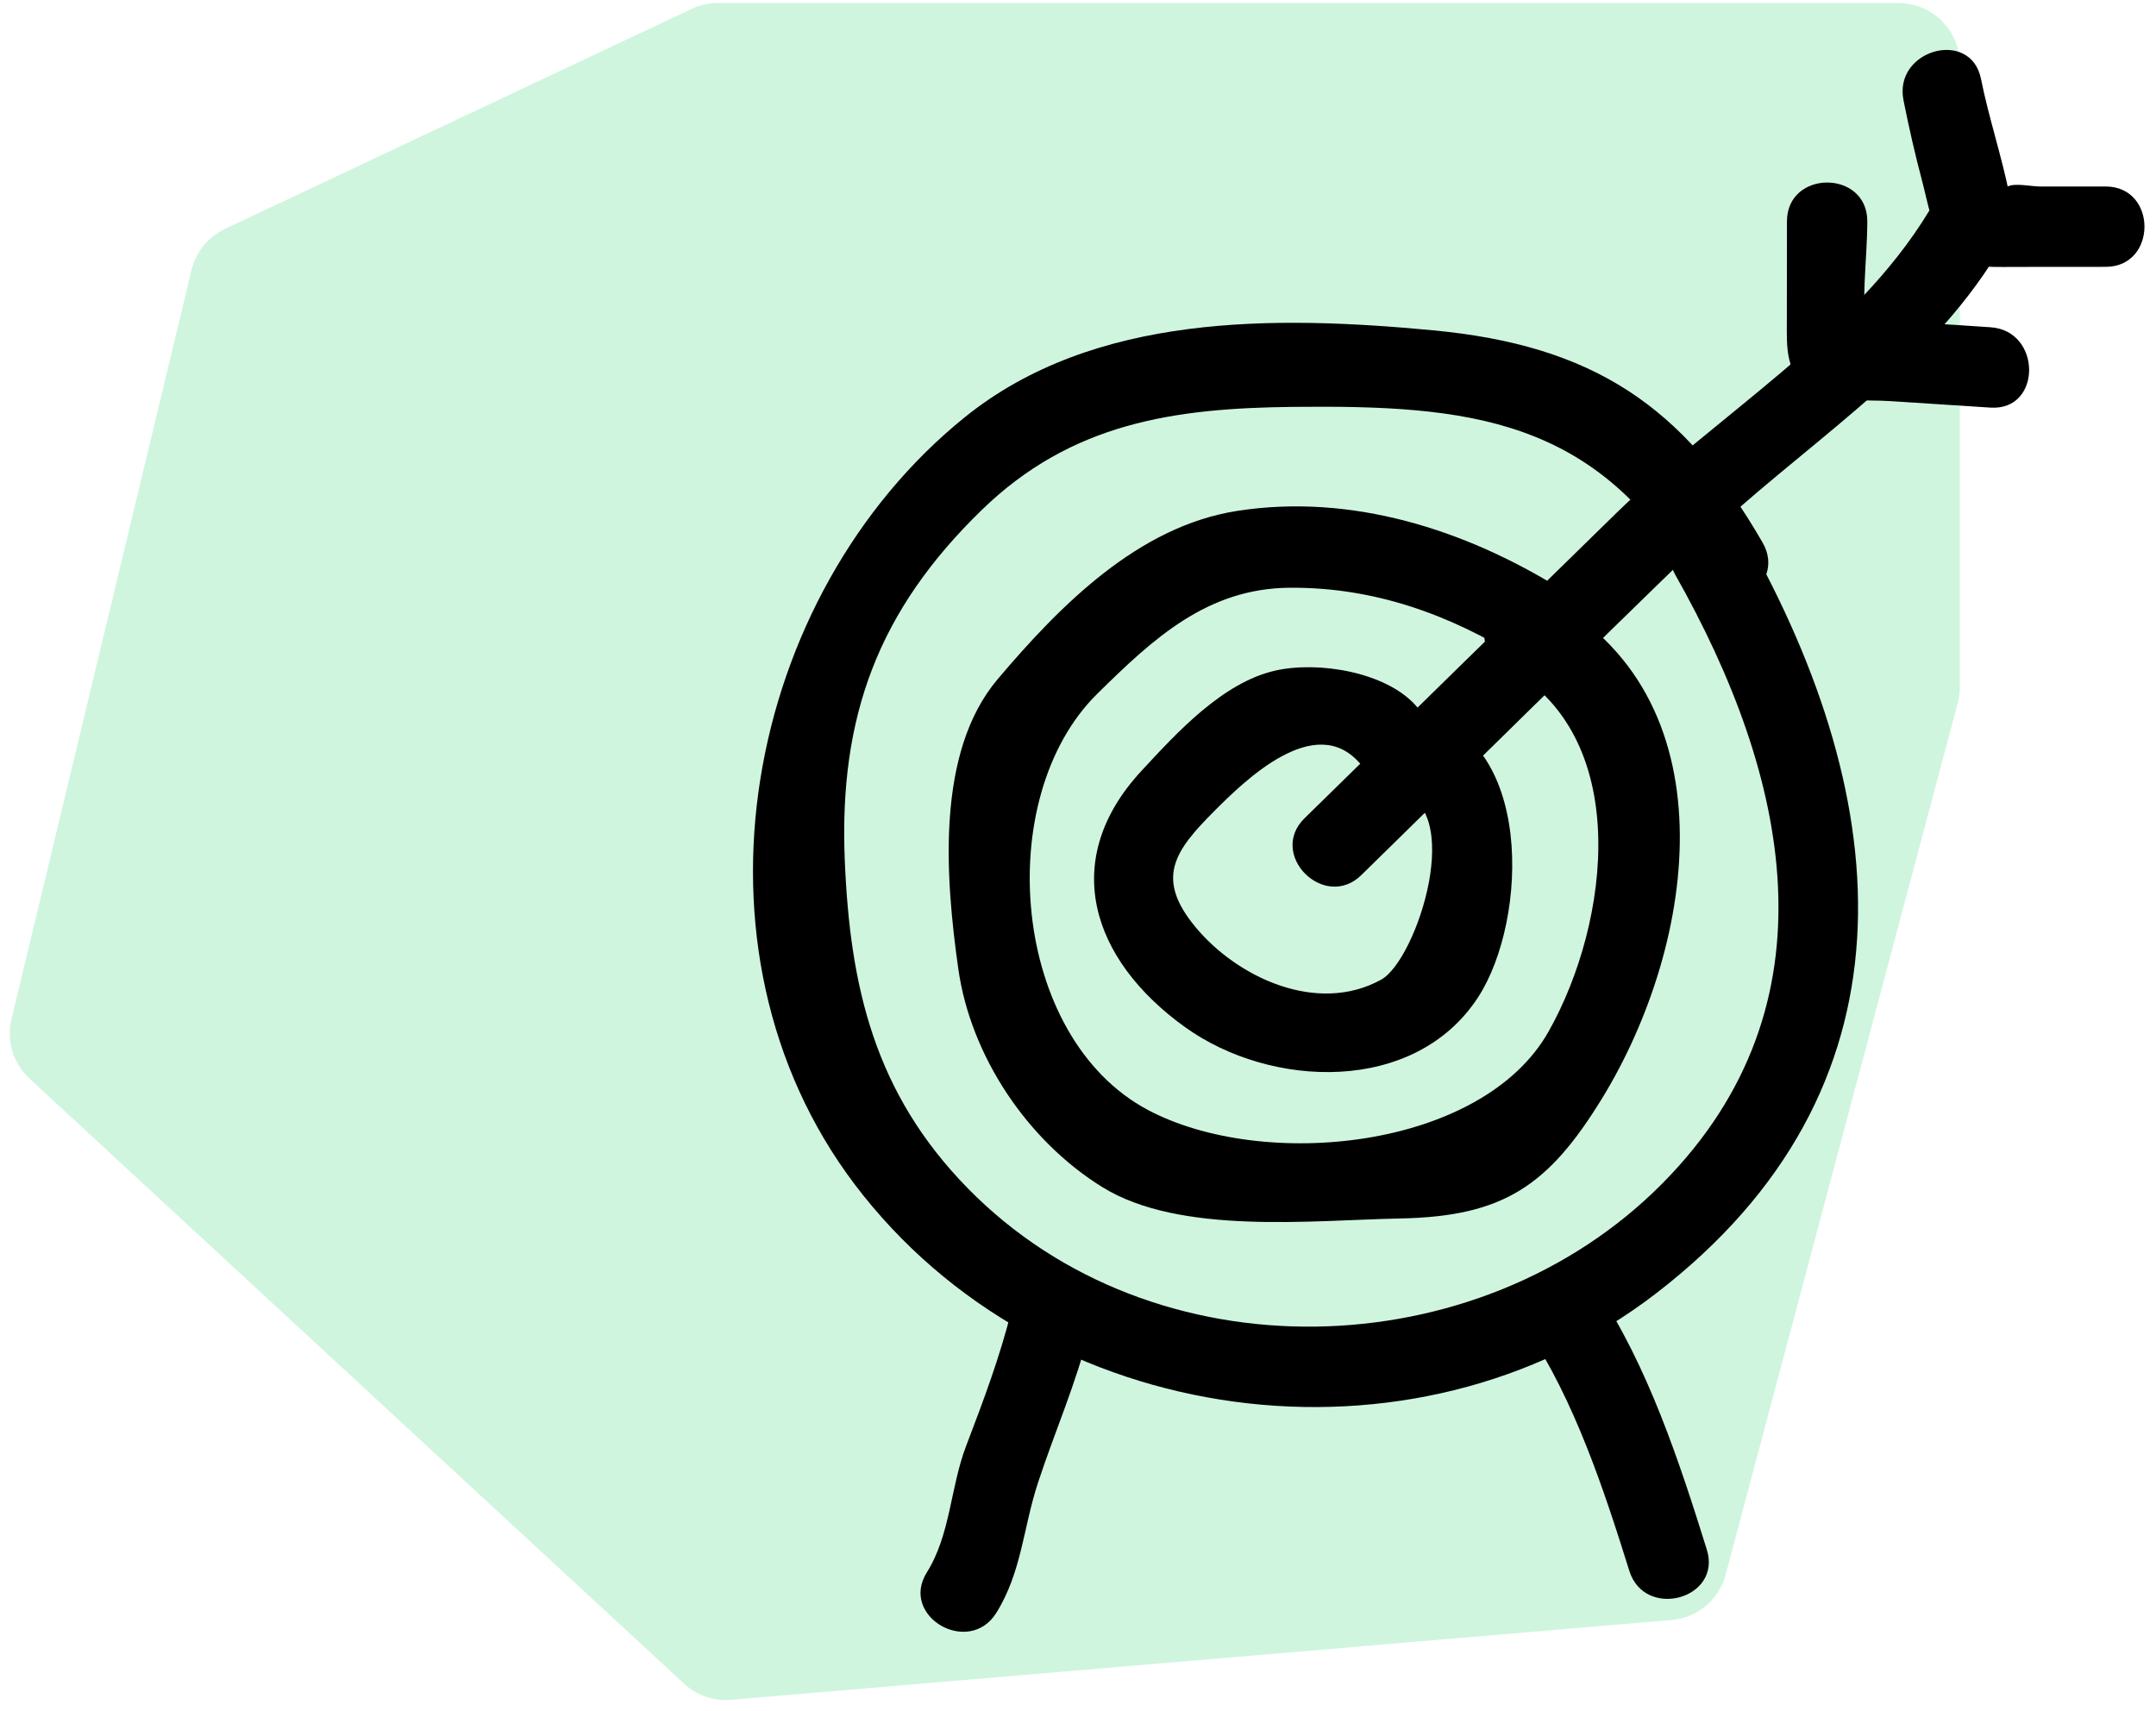 <?xml version="1.0" encoding="utf-8"?>
<svg width="184px" height="146px" viewBox="0 0 184 146" version="1.1" xmlns:xlink="http://www.w3.org/1999/xlink" xmlns="http://www.w3.org/2000/svg">
  <defs>
    <filter id="filter_1">
      <feColorMatrix in="SourceGraphic" type="matrix" values="0 0 0 0 0.063 0 0 0 0 0.82 0 0 0 0 0.353 0 0 0 1 0" />
    </filter>
  </defs>
  <g id="Group-38" transform="translate(0.262 0.262)">
    <g id="Group-37">
      <path d="M58.124 143.434L2.253 91.789Q1.998 91.553 1.776 91.286Q1.554 91.019 1.37 90.724Q1.186 90.43 1.042 90.114Q0.898 89.798 0.797 89.465Q0.696 89.133 0.64 88.79Q0.584 88.447 0.574 88.1Q0.564 87.753 0.6 87.407Q0.636 87.062 0.717 86.724L16.084 22.78Q16.152 22.495 16.252 22.22Q16.352 21.945 16.482 21.682Q16.611 21.42 16.77 21.173Q16.928 20.927 17.113 20.7Q17.298 20.473 17.507 20.268Q17.716 20.063 17.946 19.882Q18.177 19.702 18.426 19.548Q18.675 19.394 18.94 19.27L58.759 0.5Q59.282 0.253 59.847 0.126Q60.411 0 60.99 0L161.767 0Q161.896 0 162.024 0.006Q162.152 0.013 162.28 0.025Q162.408 0.038 162.535 0.057Q162.662 0.075 162.788 0.101Q162.914 0.126 163.039 0.157Q163.163 0.188 163.286 0.225Q163.409 0.263 163.53 0.306Q163.651 0.349 163.77 0.398Q163.888 0.447 164.005 0.502Q164.121 0.557 164.234 0.618Q164.347 0.678 164.457 0.744Q164.568 0.81 164.674 0.882Q164.781 0.953 164.884 1.03Q164.988 1.106 165.087 1.188Q165.186 1.269 165.281 1.355Q165.377 1.442 165.467 1.533Q165.558 1.623 165.645 1.719Q165.731 1.814 165.812 1.913Q165.894 2.012 165.97 2.116Q166.047 2.219 166.118 2.326Q166.189 2.432 166.256 2.542Q166.322 2.653 166.382 2.766Q166.443 2.879 166.498 2.995Q166.553 3.111 166.602 3.23Q166.651 3.349 166.694 3.47Q166.737 3.591 166.775 3.714Q166.812 3.837 166.843 3.961Q166.874 4.086 166.899 4.212Q166.924 4.338 166.943 4.465Q166.962 4.592 166.975 4.72Q166.987 4.848 166.994 4.976Q167 5.104 167 5.233L167 58.363Q167 59.048 166.824 59.709L147.012 134.126Q146.961 134.32 146.895 134.509Q146.828 134.699 146.748 134.882Q146.667 135.066 146.573 135.243Q146.478 135.42 146.371 135.589Q146.263 135.758 146.143 135.919Q146.022 136.079 145.89 136.23Q145.758 136.381 145.614 136.521Q145.471 136.661 145.317 136.79Q145.164 136.919 145.001 137.036Q144.837 137.153 144.666 137.256Q144.494 137.36 144.315 137.451Q144.136 137.541 143.951 137.618Q143.765 137.694 143.575 137.756Q143.384 137.818 143.189 137.865Q142.994 137.913 142.796 137.945Q142.598 137.977 142.398 137.994L62.118 144.805Q61.847 144.828 61.575 144.823Q61.303 144.817 61.033 144.784Q60.763 144.751 60.498 144.69Q60.233 144.628 59.976 144.54Q59.719 144.452 59.472 144.337Q59.226 144.223 58.992 144.083Q58.759 143.944 58.541 143.781Q58.323 143.618 58.124 143.434Z" id="Path-11-Copy" fill="#10D15A" fill-opacity="0.2" fill-rule="evenodd" stroke="none" />
      <g id="target" transform="translate(64 4)" filter="url(#filter_1)">
        <path d="M25.78 10.579C31.851 11.665 27.569 24.968 24.505 26.663C19.056 29.681 12.193 26.487 8.615 22.128C5.213 17.986 6.879 15.673 10.242 12.296C12.898 9.632 18.812 3.858 22.625 8.137C25.566 11.44 30.403 6.574 27.473 3.287C24.9 0.396 19.144 -0.532 15.493 0.283C10.966 1.293 7.038 5.619 4.039 8.853C-2.967 16.414 -0.303 24.921 7.765 30.718C15.068 35.968 27.36 36.465 32.765 28.18C37.102 21.527 37.544 5.742 27.602 3.965C23.287 3.194 21.435 9.802 25.78 10.579L25.78 10.579Z" transform="translate(29.109 52.68)" id="Path" fill="#000000" stroke="none" />
        <path d="M47.417 13.606C58.467 19.427 56.464 35.504 51.184 44.839C45.499 54.88 26.878 56.751 17.007 51.514C5.307 45.308 3.674 24.881 12.664 16.009C17.454 11.283 22.066 6.992 29.111 6.943C36.32 6.893 42.734 9.22 48.8 12.983C52.558 15.318 56.006 9.39 52.259 7.063C44.067 1.974 34.359 -1.131 24.62 0.386C16.178 1.7 9.518 8.443 4.185 14.739C-1.132 21.019 -0.273 31.734 0.819 39.462C1.864 46.869 6.676 54.109 13.114 58.098C19.748 62.207 31.017 60.918 38.539 60.772C47.343 60.605 51.186 57.971 55.74 50.556C63.948 37.191 66.864 16.105 50.879 7.686C46.975 5.628 43.505 11.546 47.417 13.606Z" transform="translate(16.703 38.954)" id="Path" fill="#000000" stroke="none" />
        <path d="M78.723 44.813C88.374 61.879 92.796 81.425 77.593 96.755C61.914 112.562 34.179 113.355 18.315 97.134C10.425 89.068 8.266 80.043 7.83 69.047C7.349 56.913 10.666 47.866 19.522 39.263C27.176 31.828 35.932 30.567 46.132 30.462C61.006 30.311 72.067 31.335 80.243 45.507C82.448 49.328 88.377 45.88 86.165 42.045C79.389 30.303 71.62 25.209 58.033 23.928C44.563 22.66 29.112 22.446 18.09 31.335C-0.675 46.464 -6.57 76.688 8.702 96.846C24.613 117.846 56.277 122.112 77.047 106.14C99.712 88.712 97.668 64.381 84.646 41.353C82.473 37.513 76.545 40.964 78.723 44.815L78.723 44.813ZM98.187 4.294C98.653 6.612 99.174 8.919 99.783 11.207C100.277 13.059 100.639 15.522 101.934 17.023C103.388 18.707 105.594 18.518 107.64 18.518L115.44 18.512C119.856 18.512 119.862 11.654 115.44 11.654L109.868 11.657C109.149 11.657 107.646 11.33 107.081 11.657C106.296 11.5 106.277 11.772 107.018 12.469C107.616 13.602 107.684 13.55 107.221 12.31C106.554 9.009 105.465 5.78 104.801 2.469C103.934 -1.854 97.32 -0.024 98.19 4.294L98.187 4.294Z" id="Shape" fill="#000000" stroke="none" />
        <path d="M54.315 1.633C47.984 12.115 36.264 18.965 27.59 27.442C18.729 36.1 9.881 44.775 1.026 53.444C-2.132 56.535 2.719 61.383 5.876 58.291C15.467 48.903 25.005 39.455 34.654 30.122C43.246 21.81 53.959 15.487 60.238 5.095C62.529 1.309 56.6 -2.142 54.318 1.633L54.315 1.633Z" transform="translate(46.047 12.125)" id="Path" fill="#000000" stroke="none" />
        <path d="M73.945 3.315L73.936 11.783C73.933 14.06 73.788 16.304 75.966 17.651C77.851 18.814 80.638 18.515 82.778 18.655L91.315 19.209C95.721 19.495 95.705 12.634 91.315 12.351L84.912 11.934L81.711 11.726C81.094 11.687 79.64 11.885 79.206 11.567L80.781 13.616C80.21 10.428 80.8 6.557 80.803 3.315C80.808 -1.102 73.95 -1.108 73.945 3.315ZM51.784 97.902C55.816 103.943 58.335 111.578 60.494 118.485C61.805 122.683 68.428 120.891 67.105 116.664C64.773 109.194 62.074 100.986 57.704 94.44C55.265 90.786 49.323 94.215 51.784 97.902L51.784 97.902ZM7.792 96.144C6.796 100.182 5.367 103.962 3.888 107.839C2.544 111.364 2.563 115.391 0.541 118.614C-1.81 122.365 4.121 125.81 6.464 122.077C8.631 118.617 8.771 114.782 10.017 110.991C11.454 106.604 13.295 102.475 14.406 97.965C15.462 93.68 8.851 91.853 7.794 96.144L7.792 96.144Z" transform="translate(14.297 11.316)" id="Shape" fill="#000000" stroke="none" />
      </g>
    </g>
  </g>
</svg>